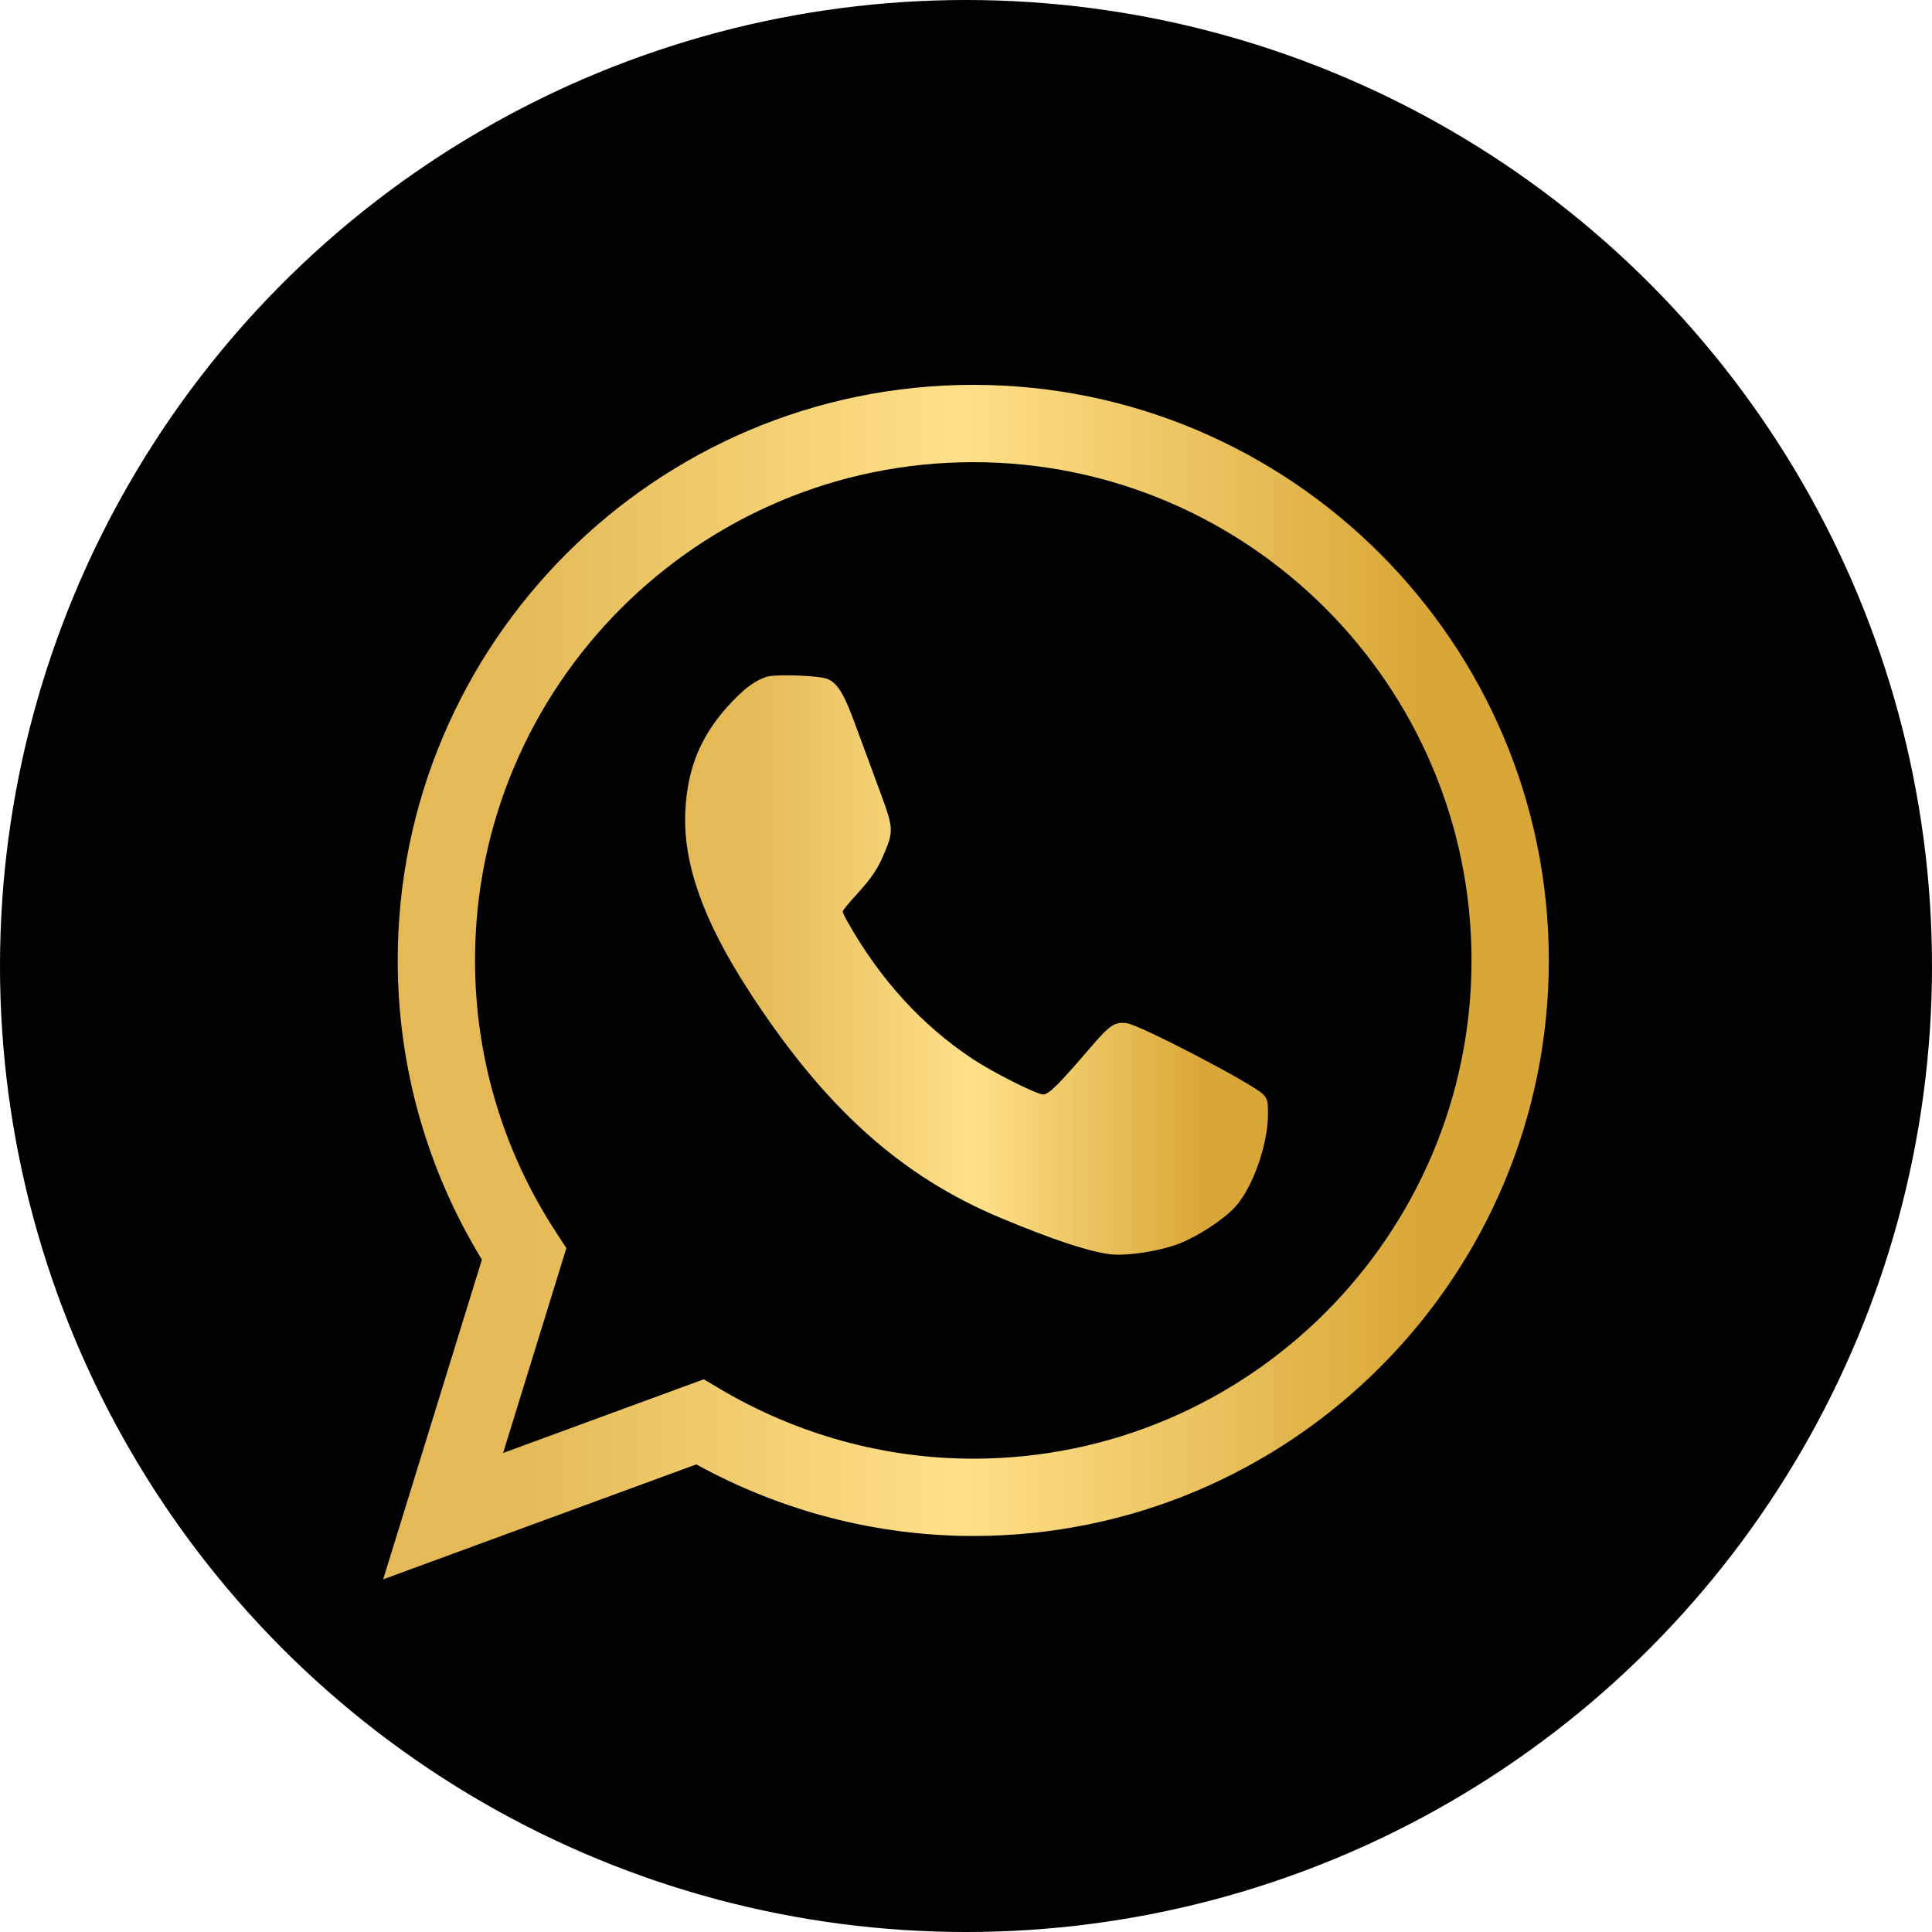 <?xml version="1.0" encoding="utf-8"?>
<!-- Generator: Adobe Illustrator 17.0.0, SVG Export Plug-In . SVG Version: 6.00 Build 0)  -->
<!DOCTYPE svg PUBLIC "-//W3C//DTD SVG 1.1//EN" "http://www.w3.org/Graphics/SVG/1.1/DTD/svg11.dtd">
<svg version="1.1" id="圖層_1" xmlns="http://www.w3.org/2000/svg" xmlns:xlink="http://www.w3.org/1999/xlink" x="0px" y="0px"
	 width="120px" height="120px" viewBox="0 0 120 120" enable-background="new 0 0 120 120" xml:space="preserve">
<circle cx="60" cy="60" r="60"/>
<g>
	<linearGradient id="SVGID_1_" gradientUnits="userSpaceOnUse" x1="42.554" y1="59.938" x2="78.757" y2="59.938">
		<stop  offset="0.11" style="stop-color:#E4B956"/>
		<stop  offset="0.495" style="stop-color:#FFE18A"/>
		<stop  offset="0.888" style="stop-color:#D9A737"/>
	</linearGradient>
	<path fill="url(#SVGID_1_)" d="M47.603,42.04c-0.691,0.234-1.271,0.646-2.129,1.538c-1.895,1.984-2.786,4.057-2.909,6.844
		c-0.145,3.199,1.104,6.732,3.924,11.091c4.715,7.279,9.452,11.548,15.716,14.156c3.21,1.338,5.306,2.029,6.688,2.229
		c1.037,0.134,3.088-0.167,4.358-0.658c1.148-0.446,2.753-1.494,3.467-2.274c1.092-1.204,2.04-3.879,2.04-5.785
		c0-0.791-0.022-0.892-0.301-1.204c-0.569-0.624-7.635-4.313-8.471-4.425c-0.758-0.1-1.059,0.111-2.307,1.572
		c-1.939,2.263-2.541,2.853-2.887,2.853c-0.401,0-3.088-1.349-4.369-2.196c-3.132-2.073-5.74-4.916-7.78-8.527
		c-0.167-0.29-0.301-0.568-0.301-0.635c0-0.067,0.357-0.513,0.791-0.981c1.048-1.148,1.393-1.672,1.839-2.753
		c0.513-1.215,0.491-1.538-0.189-3.377c-0.981-2.675-1.293-3.511-1.828-4.949c-0.557-1.494-0.981-2.151-1.55-2.385
		C50.88,41.951,48.15,41.862,47.603,42.04z"/>
	<g>
		<linearGradient id="SVGID_2_" gradientUnits="userSpaceOnUse" x1="23.8" y1="61" x2="96.2" y2="61">
			<stop  offset="0.11" style="stop-color:#E4B956"/>
			<stop  offset="0.495" style="stop-color:#FFE18A"/>
			<stop  offset="0.888" style="stop-color:#D9A737"/>
		</linearGradient>
		<path fill="url(#SVGID_2_)" d="M23.8,98.095l6.131-19.857c-3.425-5.608-5.228-12.009-5.228-18.585
			c0-19.711,16.037-35.749,35.749-35.749S96.2,39.942,96.2,59.654S80.163,95.402,60.452,95.402c-5.996,0-11.917-1.535-17.203-4.447
			L23.8,98.095z M43.714,85.67l0.981,0.583c4.792,2.844,10.24,4.348,15.756,4.348c17.064,0,30.947-13.883,30.947-30.947
			S77.516,28.706,60.452,28.706c-17.064,0-30.947,13.883-30.947,30.947c0,6.02,1.747,11.872,5.055,16.922l0.619,0.944l-3.929,12.727
			L43.714,85.67z"/>
	</g>
</g>
<g>
</g>
<g>
</g>
<g>
</g>
<g>
</g>
<g>
</g>
<g>
</g>
</svg>
